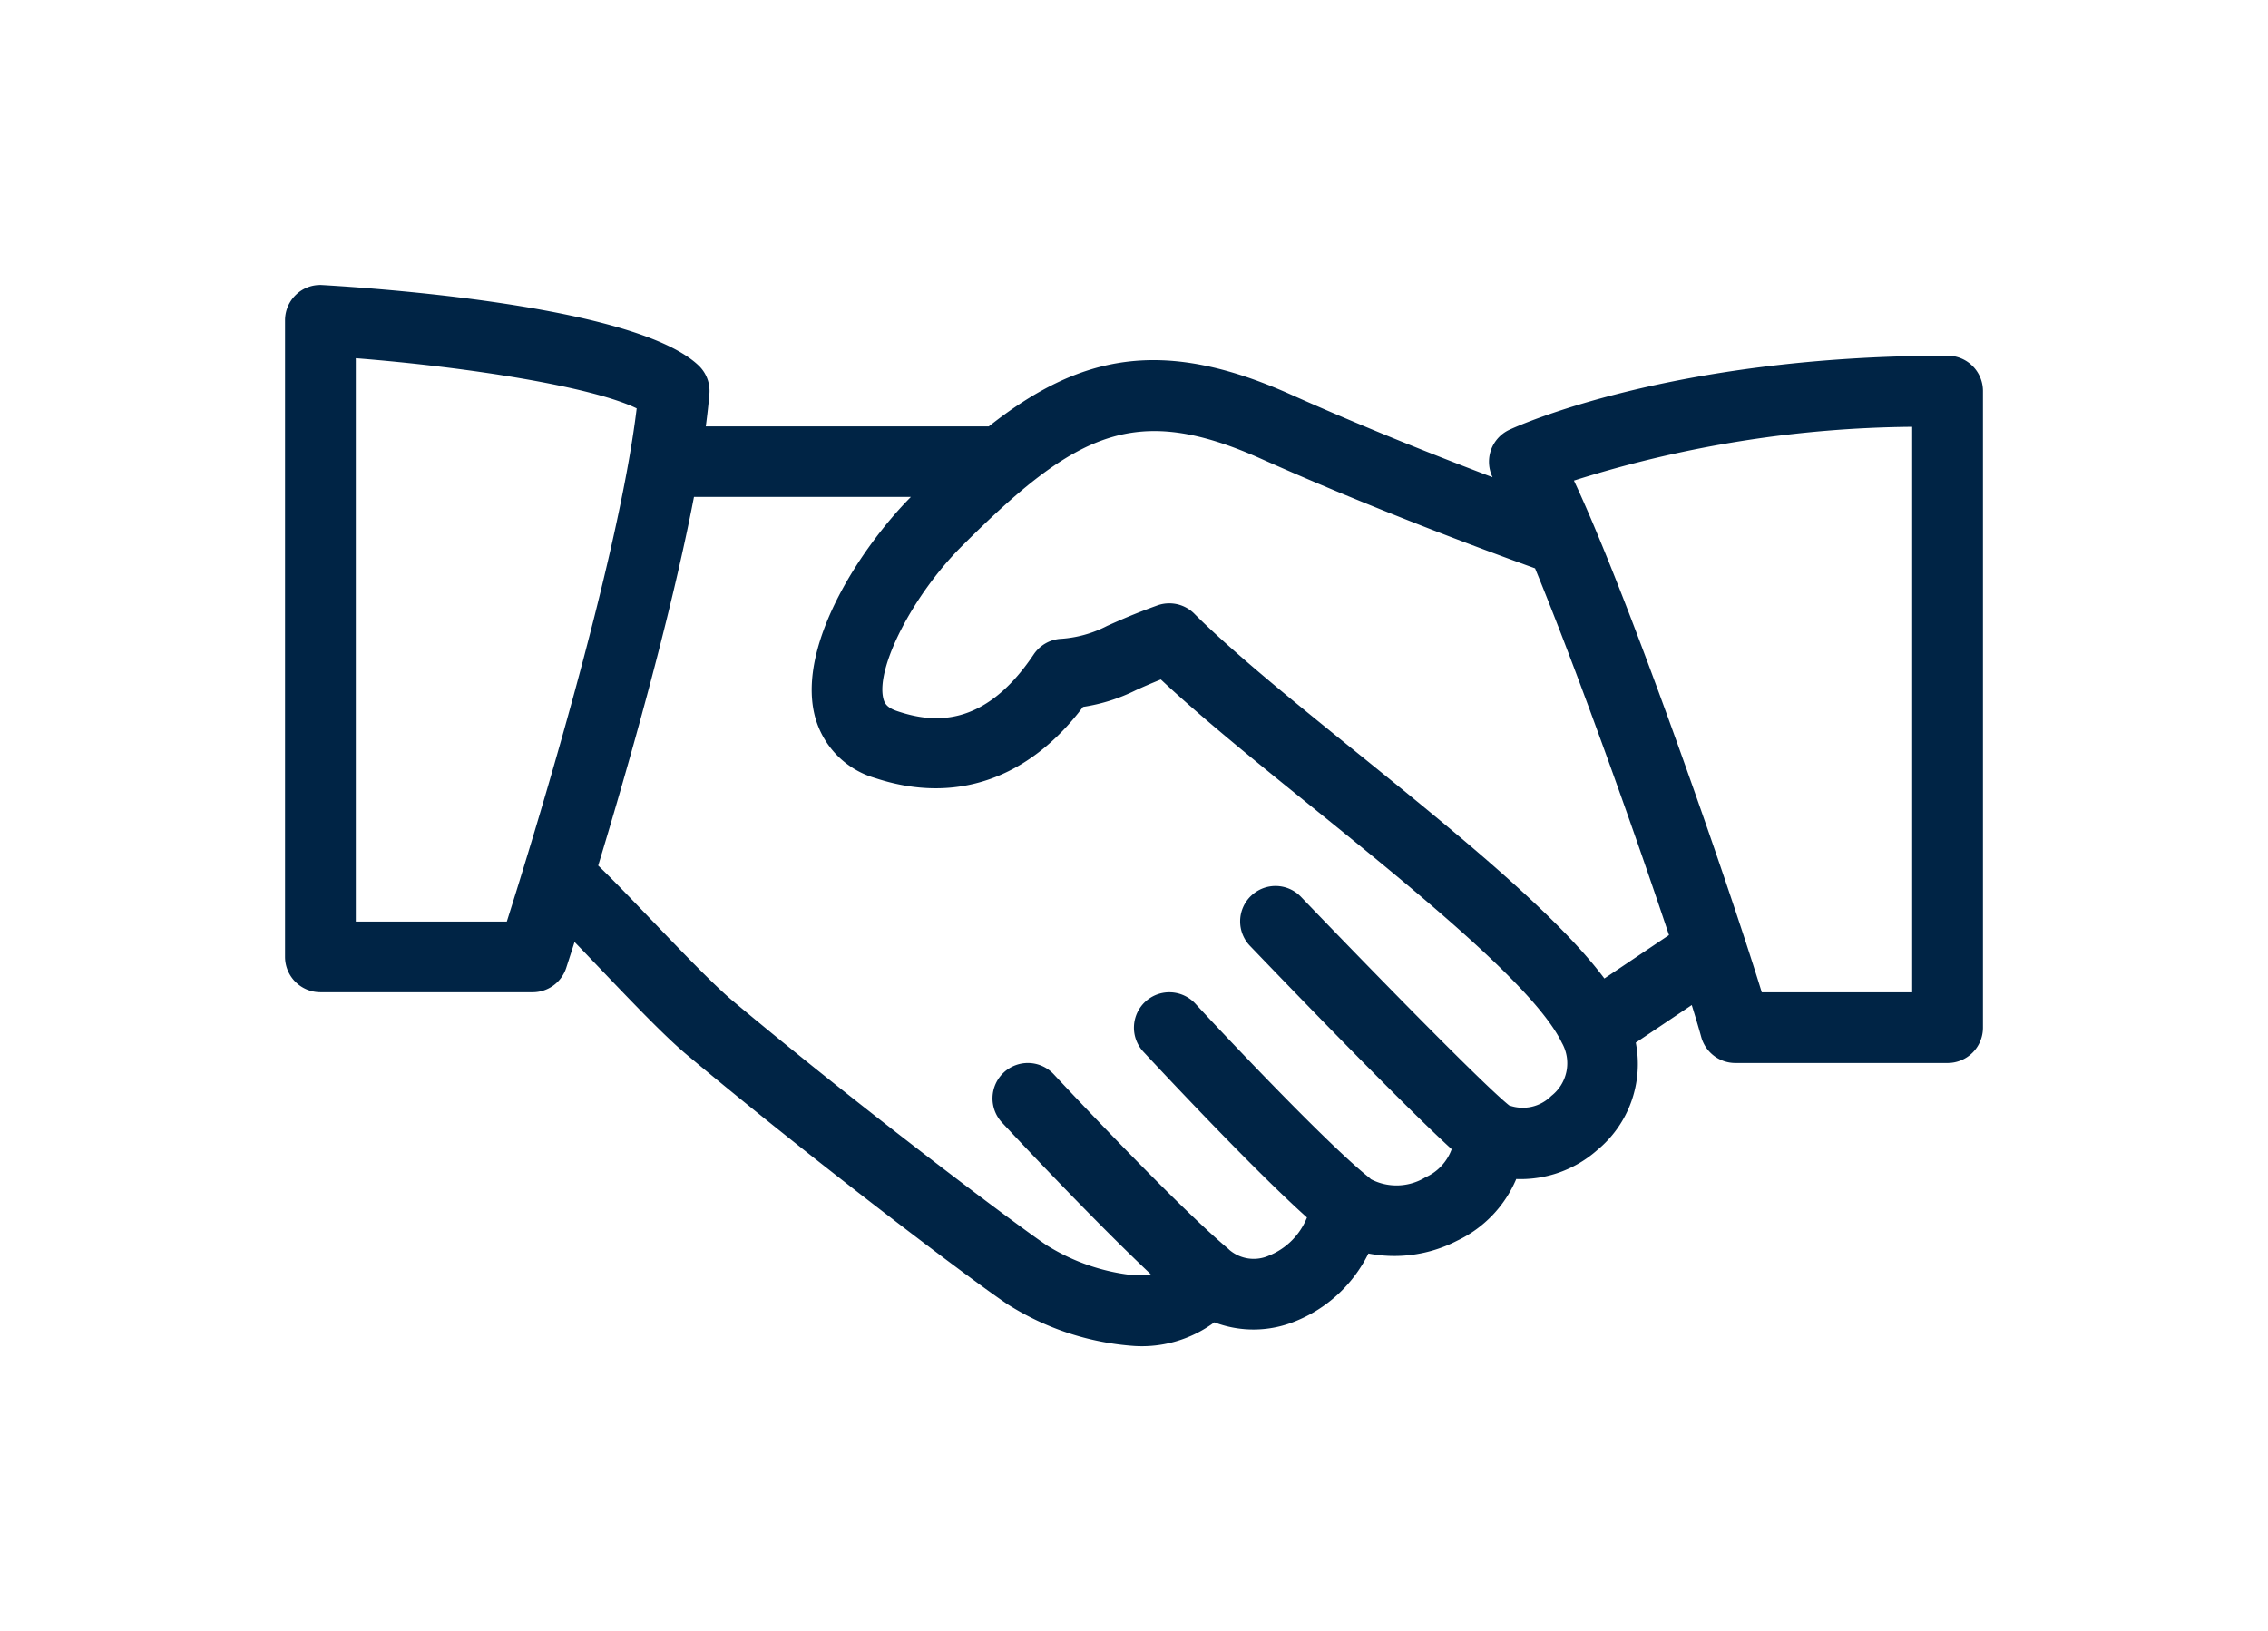 <svg xmlns="http://www.w3.org/2000/svg" xmlns:xlink="http://www.w3.org/1999/xlink" width="119.341" height="85.836" viewBox="0 0 119.341 85.836">
  <defs>
    <filter id="União_4" x="0" y="0" width="119.341" height="85.836" filterUnits="userSpaceOnUse">
      <feOffset dy="3" input="SourceAlpha"/>
      <feGaussianBlur stdDeviation="5" result="blur"/>
      <feFlood flood-opacity="0.071"/>
      <feComposite operator="in" in2="blur"/>
      <feComposite in="SourceGraphic"/>
    </filter>
  </defs>
  <g id="agreement" transform="translate(15 -84.003)">
    <g transform="matrix(1, 0, 0, 1, -15, 84)" filter="url(#União_4)">
      <path id="União_4-2" data-name="União 4" d="M-5860.937-5050.481c-1.661-1.091-9.992-7.356-16.923-13.16-1.155-.968-2.871-2.762-4.53-4.5-.485-.506-.953-1-1.377-1.434-.243.764-.4,1.243-.437,1.359a1.859,1.859,0,0,1-1.768,1.285h-11.167a1.863,1.863,0,0,1-1.862-1.861v-33.5a1.86,1.86,0,0,1,.585-1.354,1.84,1.84,0,0,1,1.389-.5c3.834.226,16.591,1.205,19.782,4.228a1.852,1.852,0,0,1,.573,1.511c-.047.538-.111,1.107-.19,1.7h14.89c4.8-3.788,9.131-4.7,15.847-1.7,3.922,1.756,7.848,3.307,10.662,4.374a1.874,1.874,0,0,1-.112-1.338,1.852,1.852,0,0,1,.995-1.158c.338-.157,8.446-3.9,23.061-3.9a1.859,1.859,0,0,1,1.861,1.861v33.5a1.861,1.861,0,0,1-1.861,1.861h-11.168a1.862,1.862,0,0,1-1.794-1.365c-.123-.446-.292-1.015-.5-1.685l-2.945,1.978a5.871,5.871,0,0,1-2.02,5.648,6.09,6.09,0,0,1-4.27,1.529,6.308,6.308,0,0,1-3.107,3.245,7.2,7.2,0,0,1-4.672.675,7.331,7.331,0,0,1-3.875,3.577,5.791,5.791,0,0,1-4.232.044,6.407,6.407,0,0,1-4.225,1.244A14.282,14.282,0,0,1-5860.937-5050.481Zm-18.762-20.233c1.519,1.587,3.238,3.38,4.232,4.218,7.077,5.926,15.27,12.039,16.575,12.9a10.716,10.716,0,0,0,4.56,1.559,6.776,6.776,0,0,0,.889-.051c-2.816-2.654-6.572-6.637-7.831-7.985a1.864,1.864,0,0,1,.089-2.632,1.861,1.861,0,0,1,2.632.09c1.062,1.136,6.492,6.916,9.146,9.154.035.03.069.06.1.092a1.97,1.97,0,0,0,2.091.292,3.6,3.6,0,0,0,1.988-2c-3.091-2.768-8.553-8.666-8.615-8.73a1.864,1.864,0,0,1,.113-2.631,1.863,1.863,0,0,1,2.631.111c1.267,1.377,6.869,7.33,9.1,9.114.048.039.094.079.137.121a2.918,2.918,0,0,0,2.867-.1,2.582,2.582,0,0,0,1.381-1.479c-2.791-2.543-9.749-9.8-10.613-10.7a1.86,1.86,0,0,1,.056-2.632,1.856,1.856,0,0,1,2.632.056c3.66,3.814,9.565,9.861,10.95,10.971a2.121,2.121,0,0,0,2.22-.5,2.179,2.179,0,0,0,.554-2.795c-1.4-2.9-7.6-7.922-13.072-12.349-3.026-2.446-5.9-4.771-8.03-6.77-.543.219-.953.4-1.3.558a9.4,9.4,0,0,1-2.795.885c-2.868,3.8-6.715,5.137-10.933,3.746a4.6,4.6,0,0,1-3.2-3.354c-.889-3.761,2.533-8.884,5.077-11.442h-11.415c-1.237,6.4-3.484,14.269-5.04,19.4C-5881.839-5072.943-5880.809-5071.873-5879.7-5070.714Zm48.519-23.143c2.907,6.194,8.119,21.182,9.883,26.929h7.915v-29.758A60.632,60.632,0,0,0-5831.179-5093.857Zm-19.975,7.007c2.036,2.036,5.229,4.619,8.61,7.352,5.124,4.145,10.4,8.413,12.967,11.843l3.4-2.284c-1.911-5.731-4.864-13.988-7.048-19.3-1.942-.7-8.188-2.979-14.425-5.769-6.588-2.943-9.708-1.429-15.758,4.624-2.542,2.543-4.5,6.347-4.113,7.981.056.238.16.489.74.681,1.821.611,4.546.946,7.177-2.989a1.861,1.861,0,0,1,1.363-.814,6.165,6.165,0,0,0,2.5-.686c.61-.271,1.384-.622,2.64-1.076a1.857,1.857,0,0,1,.629-.109A1.857,1.857,0,0,1-5851.154-5086.85Zm-44.123,16.2h7.947c1.384-4.37,5.848-18.854,6.834-27.006-2.345-1.139-8.8-2.166-14.781-2.64Z" transform="translate(5914 5116.15)" fill="#002445"/>
    </g>
  </g>
</svg>
